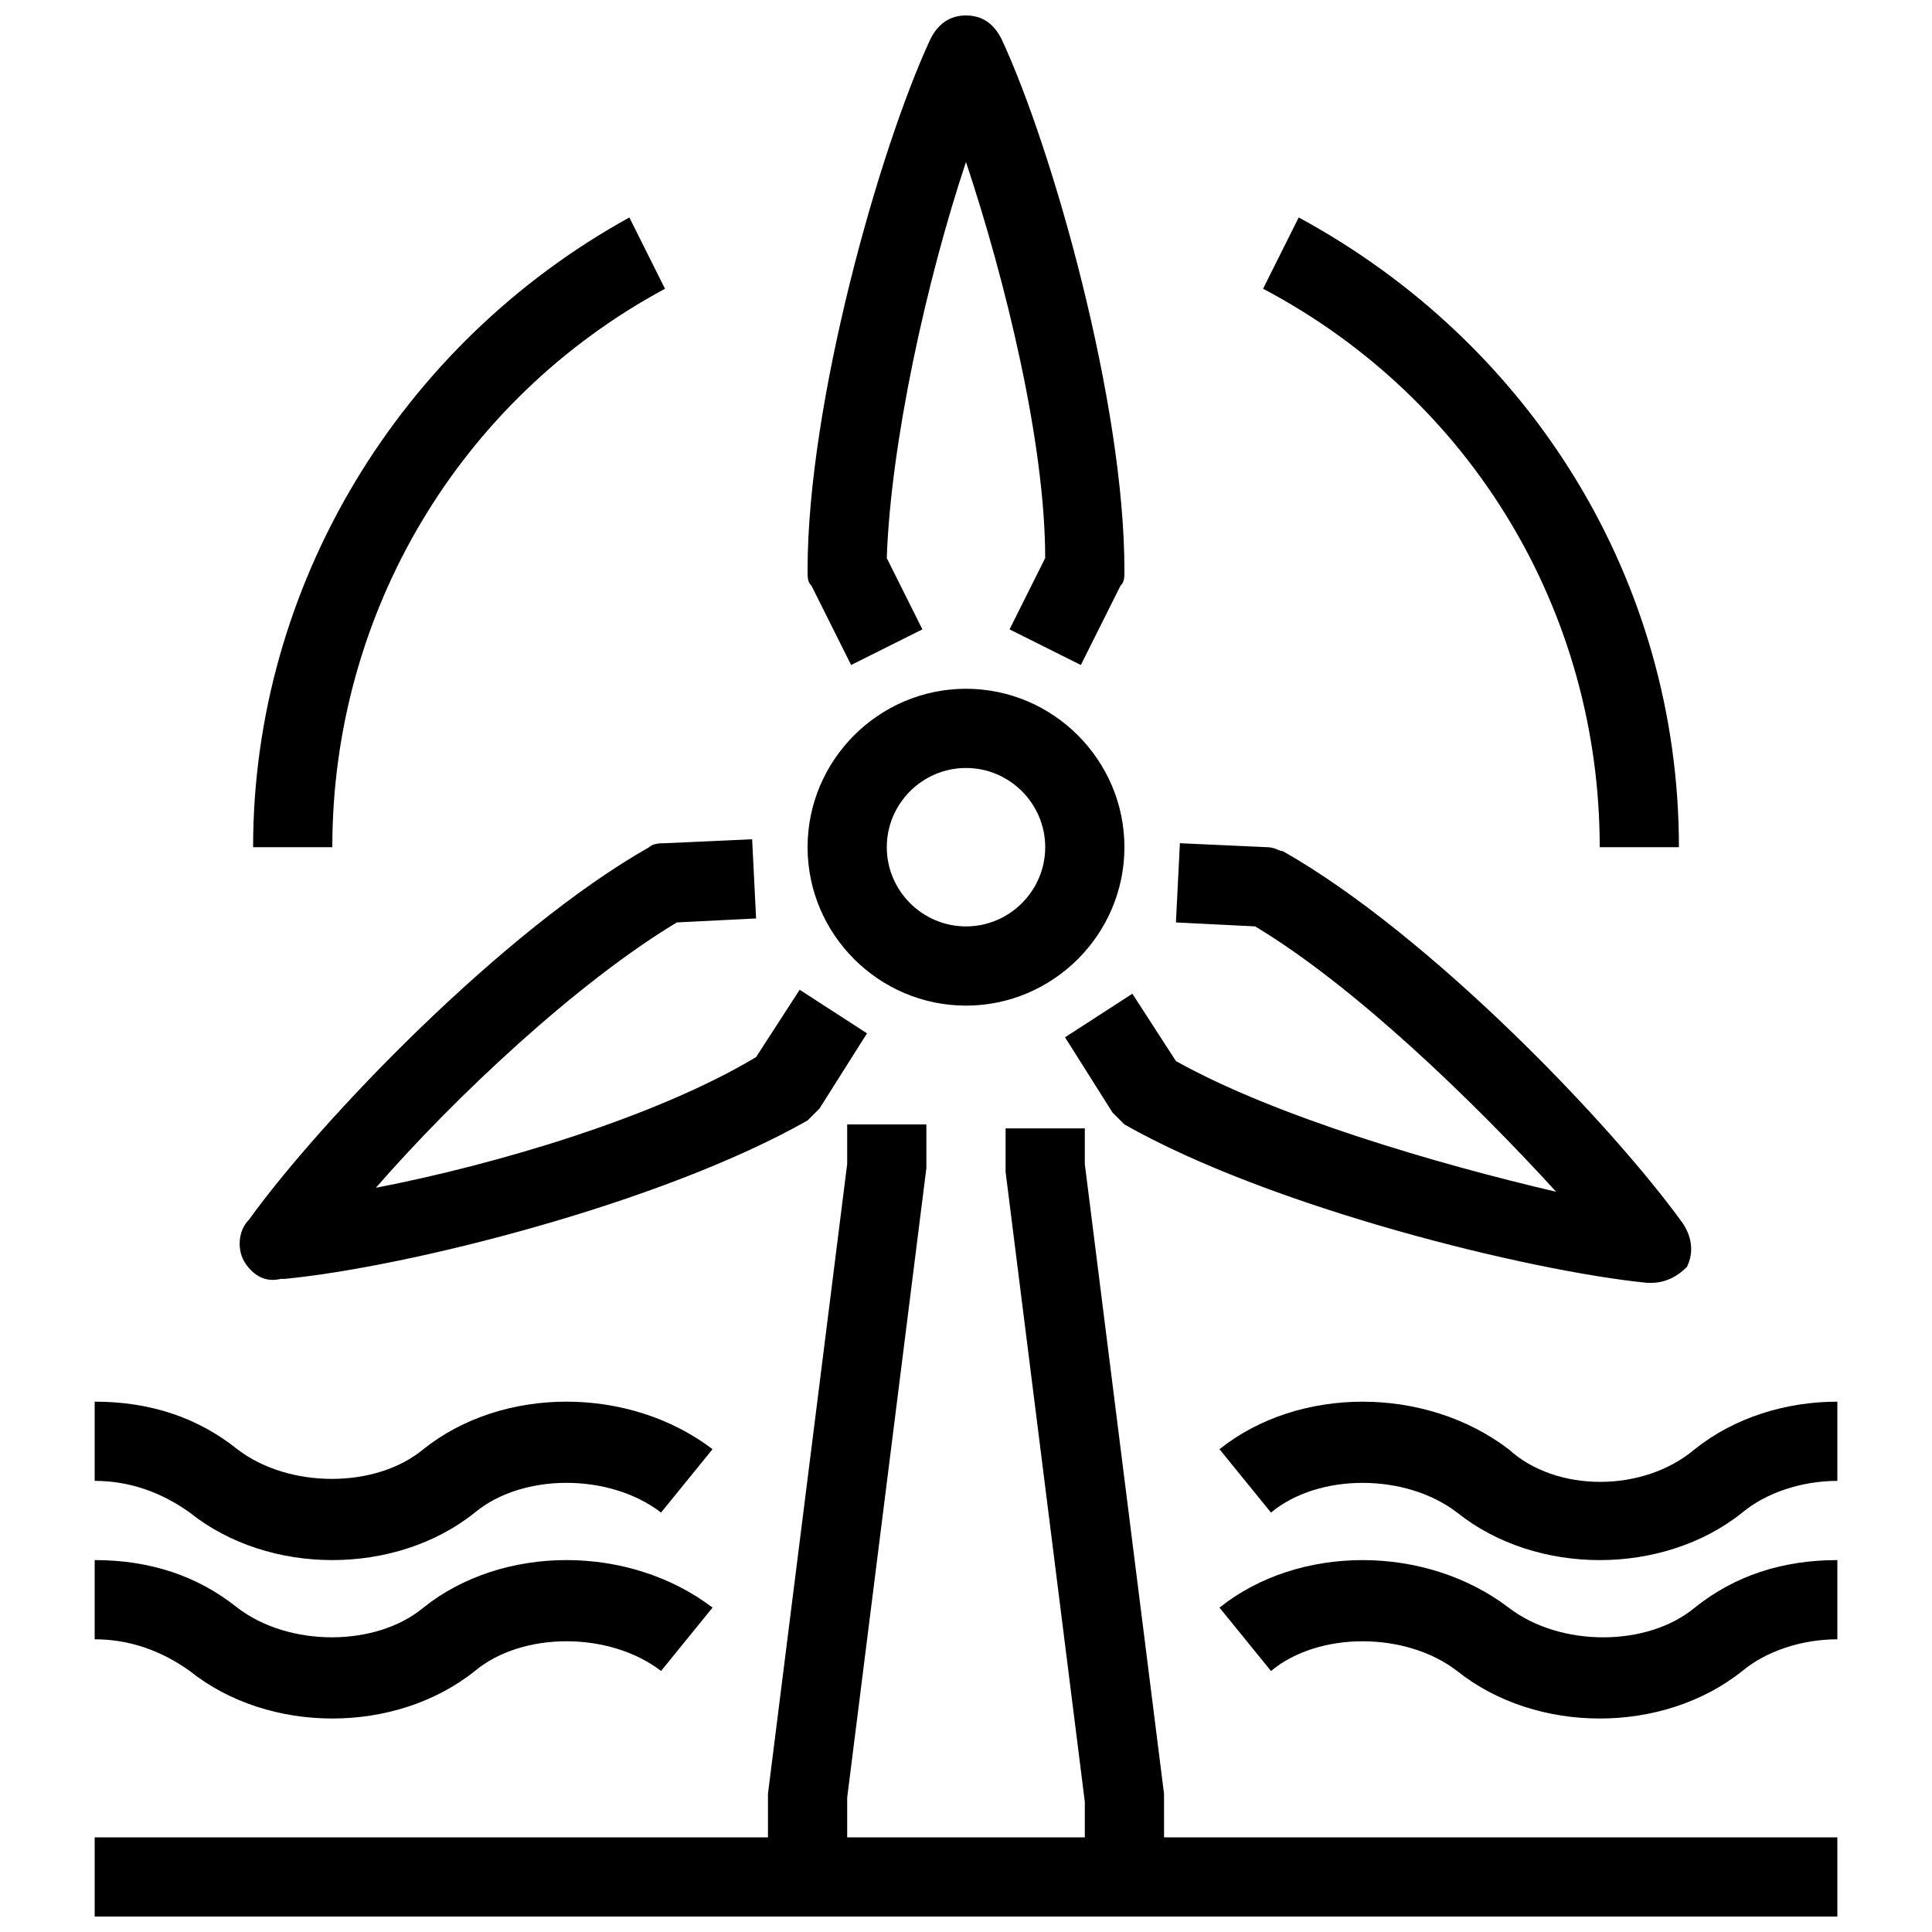 <?xml version="1.0" encoding="UTF-8"?>
<!-- Uploaded to: ICON Repo, www.svgrepo.com, Generator: ICON Repo Mixer Tools -->
<svg width="800px" height="800px" version="1.1" viewBox="144 144 512 512" xmlns="http://www.w3.org/2000/svg">
 <defs>
  <clipPath id="a">
   <path d="m169 148.09h462v503.81h-462z"/>
  </clipPath>
 </defs>
 <g clip-path="url(#a)">
  <path d="m400 410.5c23.09 0 41.984-18.895 41.984-41.984 0-23.09-18.895-41.984-41.984-41.984s-41.984 18.895-41.984 41.984c0 23.09 18.891 41.984 41.984 41.984zm0-62.977c11.547 0 20.992 9.445 20.992 20.992s-9.445 20.992-20.992 20.992-20.992-9.445-20.992-20.992 9.445-20.992 20.992-20.992zm-40.938-48.281c-1.047-1.051-1.047-2.102-1.047-4.199 0-44.082 18.895-111.26 32.539-140.65 2.098-4.199 5.246-6.297 9.445-6.297s7.348 2.098 9.445 6.297c13.645 29.391 32.539 96.562 32.539 140.65 0 2.098 0 3.148-1.051 4.199l-10.496 20.992-18.895-9.445 9.445-18.895c0-30.438-10.496-73.473-20.992-104.96-10.496 31.488-19.941 74.523-20.992 104.96l9.445 18.895-18.895 9.445zm-150.09 179.48c-2.098-3.148-2.098-8.398 1.051-11.547 18.895-26.238 67.176-76.621 106.01-98.664 1.051-1.051 3.148-1.051 4.199-1.051l23.09-1.051 1.051 20.992-20.992 1.051c-26.238 15.742-58.777 46.184-79.77 70.324 32.539-6.297 74.523-18.895 100.76-34.637l11.547-17.844 17.844 11.547-12.594 19.941c-1.051 1.051-2.098 2.098-3.148 3.148-38.836 22.043-106.01 38.836-138.55 41.984h-1.051c-4.207 1.051-7.356-1.047-9.453-4.195zm217.27-59.828 17.844-11.547 11.547 17.844c26.238 14.695 69.273 27.289 100.76 34.637-22.043-24.141-53.531-54.578-79.77-70.324l-20.992-1.051 1.051-20.992 23.09 1.051c2.098 0 3.148 1.051 4.199 1.051 38.836 22.043 87.117 72.422 106.01 98.664 2.098 3.148 3.148 7.348 1.051 11.547-2.106 2.098-5.254 4.195-9.453 4.195h-1.051c-31.488-3.148-99.711-19.941-138.55-41.984l-3.148-3.148zm-231.96 125.95c-7.348-5.246-15.746-8.398-25.191-8.398v-20.992c14.695 0 27.289 4.199 37.785 12.594 13.645 10.496 36.734 10.496 49.332 0 20.992-16.793 54.578-16.793 76.621 0l-13.645 16.793c-13.645-10.496-36.734-10.496-49.332 0-10.496 8.402-24.141 12.598-37.785 12.598s-27.289-4.195-37.785-12.594zm0 41.984c-7.348-5.25-15.746-8.398-25.191-8.398v-20.992c14.695 0 27.289 4.199 37.785 12.594 13.645 10.496 36.734 10.496 49.332 0 20.992-16.793 54.578-16.793 76.621 0l-13.645 16.793c-13.645-10.496-36.734-10.496-49.332 0-10.496 8.402-24.141 12.598-37.785 12.598s-27.289-4.195-37.785-12.594zm398.85-58.777c10.496-8.398 24.141-12.594 37.785-12.594v20.992c-9.445 0-18.895 3.148-25.191 8.398-10.496 8.398-24.141 12.594-37.785 12.594-13.645 0-27.289-4.199-37.785-12.594-13.645-10.496-36.734-10.496-49.332 0l-13.645-16.793c20.992-16.793 54.578-16.793 76.621 0 12.598 11.543 35.688 11.543 49.332-0.004zm37.785 29.387v20.992c-9.445 0-18.895 3.148-25.191 8.398-10.496 8.398-24.141 12.594-37.785 12.594-13.645 0-27.289-4.199-37.785-12.594-13.645-10.496-36.734-10.496-49.332 0l-13.645-16.793c20.992-16.793 54.578-16.793 76.621 0 13.645 10.496 36.734 10.496 49.332 0 10.496-8.398 23.09-12.598 37.785-12.598zm-152.19-336.92 9.445-18.895c61.926 33.59 100.76 96.566 100.76 166.89h-20.992c0-61.93-33.586-118.61-89.215-148zm-246.66 148h-20.992c0-69.273 38.836-133.3 99.711-166.89l9.445 18.895c-54.578 29.387-88.164 86.062-88.164 147.99zm220.42 262.4h178.43v20.992h-461.83v-20.992h178.43v-10.496-1.051l20.992-166.89v-10.492h20.992v10.496 1.051l-20.992 166.89v10.492h62.977v-9.445l-20.992-166.89v-1.051-10.496h20.992v9.445l20.992 166.89v1.051z"/>
 </g>
</svg>